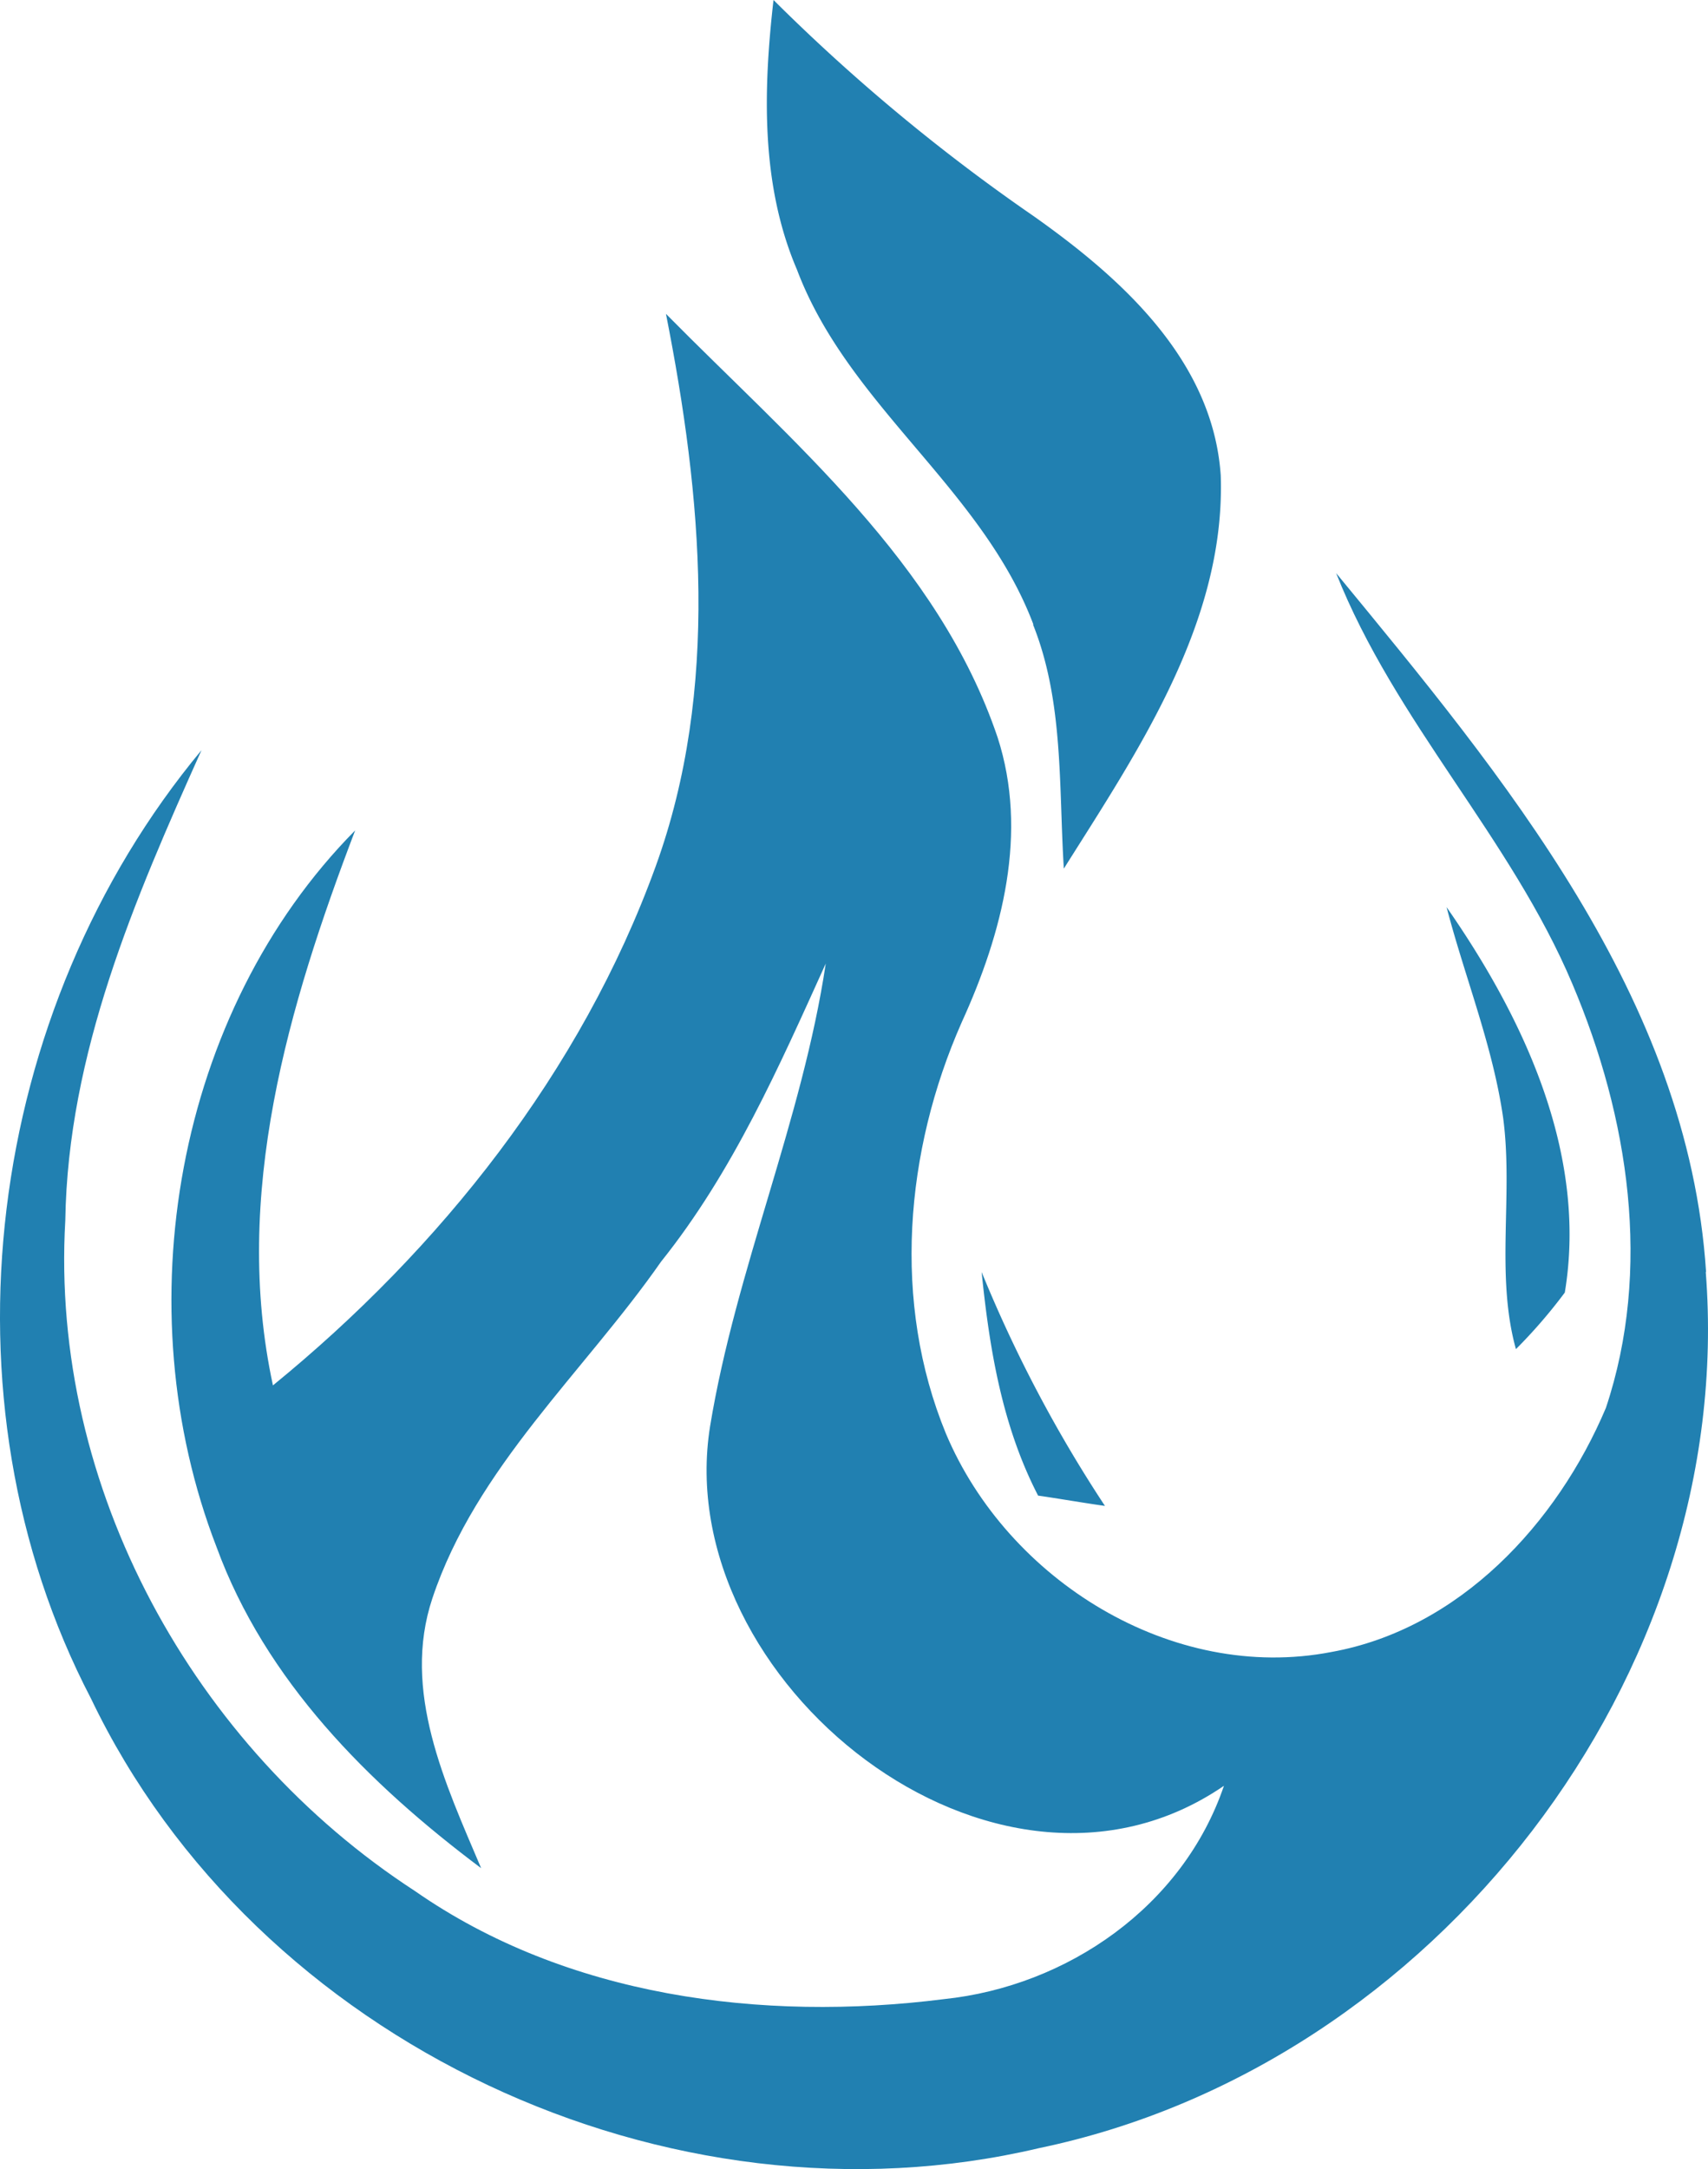 <svg xmlns="http://www.w3.org/2000/svg" width="217.729" height="276.442"><g data-name="Group 26" fill="#2180b1"><path data-name="Path 34" d="M131.684 79.59c3.93 9.82 3.27 20.63 3.93 31.11 9.49-15.07 20.63-31.44 20-50.11-1-14.74-12.77-25.22-23.9-33.08A240.143 240.143 0 0198.604 0c-1.31 11.47-1.64 23.58 3 34.39 6.55 17.36 23.58 27.84 30.13 45.2"/><path data-name="Path 35" d="M217.484 162.11c-2.29-35-25.87-63.2-47.16-89.07 7.53 19 22.27 33.73 30.13 52.39 7.2 17 10.15 36.36 4.26 54-6.23 14.74-18.67 28.17-35 31.11-20.31 3.93-41.27-9.17-49.13-27.83-6.88-16.71-5.24-36 2-52.4 5.24-11.47 8.51-24.24 4.58-36.35-7.53-22.27-26.2-37.67-42.27-53.96 4.59 23.25 6.88 47.81-1.31 70.41-9.49 26.2-27.51 48.8-48.79 66.15-5.24-24.23 2-48.47 10.48-70.73-22.91 23.17-29.46 60.87-17.67 91.33 6.22 17 19.32 30.13 33.73 40.93-4.58-10.8-10.15-22.59-6.22-34.38 5.57-16.71 19.32-28.82 29.15-42.91 9.17-11.46 15.06-24.89 21-38-3 20-11.46 39-14.74 58.94-5.24 32.43 36.35 65.83 65.5 45.85-5.24 15.4-20 25.55-35.7 27.19-23.25 2.94-48.14-.33-67.43-13.78-28.2-18.32-46.53-51.4-44.57-85.46.33-21.28 8.84-40.93 17.36-59.93-27.51 33.08-34.06 82.53-14.09 120.85 21 43.88 73.69 68.45 120.85 57.31 50.38-10.47 89-60.24 85-111.66"/><path data-name="Path 36" d="M193.244 171.94a65.739 65.739 0 006.23-7.21c2.94-17.68-5.24-35-15.07-49.12 2.3 8.84 5.9 17.69 7.21 26.85 1.31 9.83-1 20 1.63 29.48"/><path data-name="Path 37" d="M132.334 190.61c2.29.32 6.22 1 8.52 1.31a172.08 172.08 0 01-15.72-29.81c1 9.83 2.62 19.65 7.2 28.5"/></g></svg>